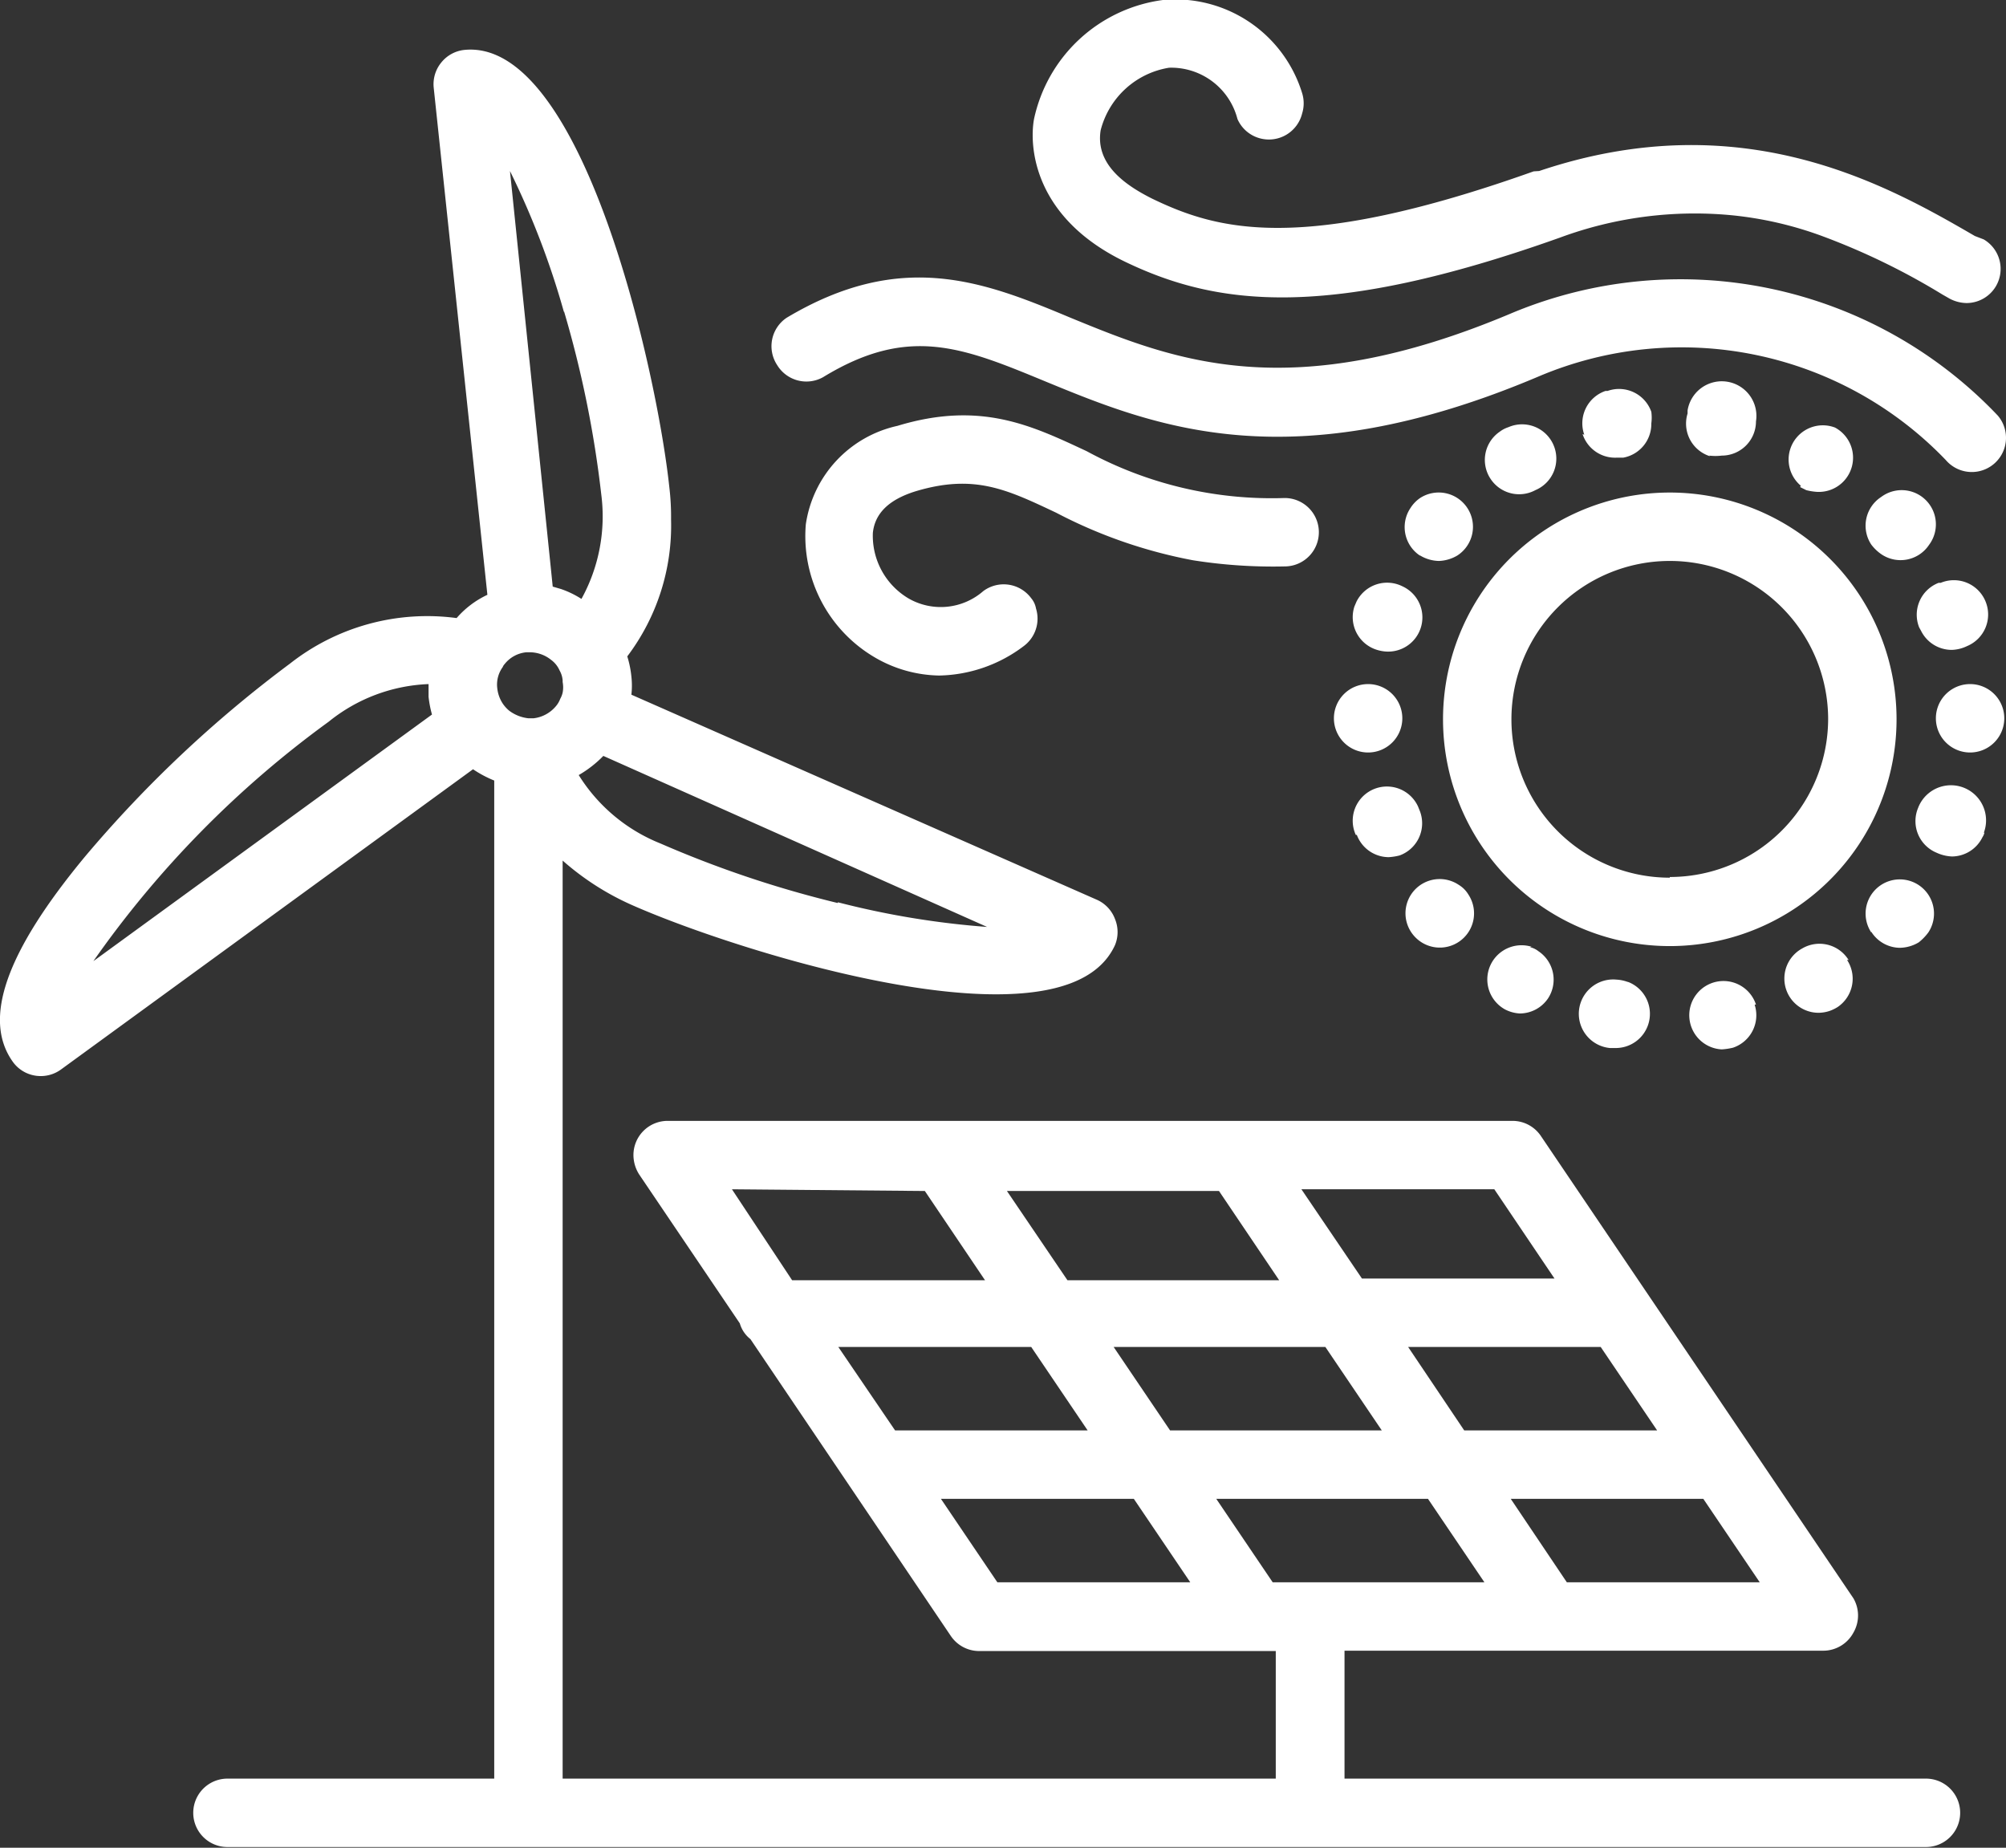 <svg xmlns="http://www.w3.org/2000/svg" viewBox="0 0 58.65 54.02"><rect x="0" y="0" width="58.65" height="54.02" fill="#333333" stroke="none"/><defs><style>.cls-1{fill:#fff;}</style></defs><g id="Layer_2" data-name="Layer 2"><g id="Layer_1-2" data-name="Layer 1"><path id="be0e0c62-4f4a-48fa-a4b3-6b4eb5c26d53" class="cls-1" d="M56.31,52h-17V48.26h14a1,1,0,0,0,.88-.53,1,1,0,0,0,0-1L45.05,33.21a1,1,0,0,0-.83-.44H19.52a1,1,0,0,0-1,1,1.06,1.06,0,0,0,.17.57l2.94,4.35h0a.9.9,0,0,0,.31.46h0l5.86,8.68a1,1,0,0,0,.83.44H37.3V52H16.45V25.16a7.87,7.87,0,0,0,2.05,1.31c2.11.93,7.14,2.6,10.62,2.6,1.69,0,3-.39,3.48-1.44a1,1,0,0,0,0-.76,1,1,0,0,0-.52-.56l-13.62-6a2.35,2.35,0,0,0,0-.53,2.94,2.94,0,0,0-.12-.59,6.34,6.34,0,0,0,1.28-4,7.3,7.3,0,0,0-.05-.94c-.36-3.4-2.54-13.15-6-12.79a1,1,0,0,0-.67.37,1,1,0,0,0-.22.73l1.57,14.83a2.71,2.71,0,0,0-.9.68A6.49,6.49,0,0,0,8.48,19.4a35.66,35.66,0,0,0-6,5.65c-2.31,2.79-3,4.75-2.1,6a1,1,0,0,0,.81.41,1,1,0,0,0,.59-.19l12.05-8.78a3.34,3.34,0,0,0,.62.33V52H6.65a1,1,0,1,0,0,2H56.31a1,1,0,0,0,0-2ZM2.73,28.1a29.69,29.69,0,0,1,6.88-7A4.94,4.94,0,0,1,12.53,20v.37a3.18,3.18,0,0,0,.1.52Zm13.76-19a31.45,31.45,0,0,1,1.09,5.36A5,5,0,0,1,17,17.51a2.77,2.77,0,0,0-.6-.29l-.24-.07-.06-.59L14.91,5a23.94,23.94,0,0,1,1.58,4.13Zm8,17.3a31.53,31.53,0,0,1-5.18-1.74,5,5,0,0,1-2.39-2,3.31,3.31,0,0,0,.72-.56l11.22,5a24.8,24.8,0,0,1-4.36-.72ZM15.6,21h-.15a1.14,1.14,0,0,1-.56-.22,1,1,0,0,1-.17-.18,1,1,0,0,1-.18-.47.87.87,0,0,1,.16-.63.22.22,0,0,1,.05-.08.92.92,0,0,1,.64-.35h.11a1,1,0,0,1,.61.22.76.76,0,0,1,.25.31.7.7,0,0,1,.09.29,0,0,0,0,1,0,.05.81.81,0,0,1,0,.31.67.67,0,0,1-.07.18.71.71,0,0,1-.13.22A1,1,0,0,1,15.6,21ZM29.16,46.26l-1.65-2.44h5.64l1.65,2.44Zm-4.65-6.88h5.64l1.65,2.44H26.17Zm19.18-4.61,1.76,2.61H39.82l-1.77-2.61ZM37.21,46.26l-1.65-2.44h6.19l1.65,2.44Zm-3-4.44-1.65-2.44h6.19l1.65,2.44Zm11.6,4.44-1.64-2.44H49.8l1.65,2.44Zm-3-4.44-1.64-2.44H46.8l1.65,2.44Zm-7.17-7,1.76,2.61H31.21l-1.77-2.61Zm-8.6,0,1.76,2.61H23.16L21.4,34.77ZM30.23,3.49A4.45,4.45,0,0,1,34,0a3.88,3.88,0,0,1,4.07,2.72,1,1,0,0,1,0,.6,1,1,0,0,1-1.21.73,1,1,0,0,1-.68-.57,2,2,0,0,0-2-1.5,2.47,2.47,0,0,0-2,1.83c-.16,1,.73,1.61,1.51,2,1.91.92,4.35,1.62,11.15-.8L45,5c5.94-2,10.19.42,12.74,1.9L58,7a1,1,0,0,1,.36,1.36,1,1,0,0,1-.86.5,1.09,1.09,0,0,1-.5-.13l-.21-.12A20.16,20.16,0,0,0,53.27,6.9a10.67,10.67,0,0,0-2.67-.61,11.37,11.37,0,0,0-5,.66c-6.77,2.41-10,2-12.69.71S30.09,4.29,30.23,3.49Zm-7.51,7.18A1,1,0,0,1,23,9.29c3.35-2,5.75-1.07,8.3,0,3,1.23,6.39,2.62,12.91-.14a12.79,12.79,0,0,1,14.2,3,1,1,0,0,1-1.52,1.3h0A10.7,10.7,0,0,0,45,11c-7.28,3.09-11.26,1.46-14.44.15-2.42-1-4-1.65-6.5-.12A1,1,0,0,1,22.72,10.67Zm2.8,4.91a2.13,2.13,0,0,0,1.05,1.92,1.89,1.89,0,0,0,2.18-.22,1,1,0,0,1,1.4.21h0a.64.64,0,0,1,.14.3,1,1,0,0,1-.36,1.1,4.22,4.22,0,0,1-2.47.86,3.84,3.84,0,0,1-1.9-.54,4.11,4.11,0,0,1-2-3.88,3.46,3.46,0,0,1,2.68-2.88c2.44-.74,3.94,0,5.53.74a11.33,11.33,0,0,0,5.79,1.37h0a1,1,0,0,1,0,2,15,15,0,0,1-2.68-.18,14.29,14.29,0,0,1-4-1.39c-1.44-.68-2.39-1.14-4.1-.63C26,14.6,25.58,15,25.52,15.58Zm23.3-1.18A6.63,6.63,0,1,0,55.45,21h0A6.63,6.63,0,0,0,48.82,14.4Zm0,11.26A4.63,4.63,0,1,1,53.45,21a4.63,4.63,0,0,1-4.63,4.64ZM41,17.14a1,1,0,0,1-.45,1.91,1.13,1.13,0,0,1-.32-.06,1,1,0,0,1-.63-1.26l.06-.14A1,1,0,0,1,41,17.14Zm.51-.9a1,1,0,0,1-.27-1.39h0a1,1,0,0,1,.28-.29,1,1,0,0,1,1.38.29,1,1,0,0,1-.29,1.39,1.13,1.13,0,0,1-.54.16,1.1,1.1,0,0,1-.55-.16Zm3.22,11.45a.64.64,0,0,1,.25.12,1,1,0,0,1,.28,1.38h0a1,1,0,0,1-.83.44,1.06,1.06,0,0,1-.43-.12,1,1,0,0,1,.78-1.83ZM40,20a1,1,0,1,1-1,1h0A1,1,0,0,1,40,20Zm7.58,8.7a1,1,0,0,1,.6,1.28,1,1,0,0,1-.92.66h-.19a1,1,0,0,1,.19-2,1.11,1.11,0,0,1,.36.08ZM54,28.06a1,1,0,0,1-.27,1.38h0a1.15,1.15,0,0,1-.25.12,1.06,1.06,0,0,1-.31.05,1,1,0,0,1-1-1,1,1,0,0,1,.52-.88,1,1,0,0,1,1.36.34ZM51.3,29.37a1,1,0,0,1-.63,1.26,1.88,1.88,0,0,1-.33.05,1,1,0,1,1,1-1.31Zm-9.95-2a1,1,0,0,1,1.3-1.5.83.83,0,0,1,.28.28,1,1,0,0,1-.27,1.38h0A1,1,0,0,1,41.35,27.37Zm13.36-.11a1,1,0,1,1,1.67,0,1.53,1.53,0,0,1-.28.29,1.1,1.1,0,0,1-.56.16,1,1,0,0,1-.83-.47Zm1.4-8.92a1,1,0,0,1,.57-1.3l.06,0a1,1,0,0,1,1.31.54,1,1,0,0,1-.54,1.31,1.1,1.1,0,0,1-.44.11,1,1,0,0,1-.9-.55Zm1.91,6a.42.42,0,0,1-.06.14,1,1,0,0,1-.89.56,1.19,1.19,0,0,1-.45-.11,1,1,0,0,1-.54-1.31,1,1,0,0,1,1.92.73Zm-18.38.07a1,1,0,1,1,1.82-.83l.06.15a1,1,0,0,1-.6,1.28h0a1.64,1.64,0,0,1-.32.05,1,1,0,0,1-.93-.65ZM58.6,21h0a1,1,0,1,1-2,0h0a1,1,0,0,1,2,0ZM55,16.2a1.28,1.28,0,0,1-.29-.28A1,1,0,0,1,55,14.53h0a1,1,0,0,1,1.4,1.4,1,1,0,0,1-1.4.27Zm-2.35-2a1,1,0,0,1-.12-1.41,1,1,0,0,1,1.12-.29,1,1,0,0,1-.53,1.88,1.67,1.67,0,0,1-.31-.05l-.18-.09ZM43.58,14a1,1,0,0,1,.27-1.38.85.85,0,0,1,.25-.13,1,1,0,0,1,1.32.52,1,1,0,0,1-.53,1.32h0a1,1,0,0,1-.48.12A1,1,0,0,1,43.58,14Zm2.74-1.29a1,1,0,0,1,.62-1.28H47a1,1,0,0,1,1.28.61,1.27,1.27,0,0,1,0,.34,1,1,0,0,1-.82,1h-.19a1,1,0,0,1-1-.69Zm3.68.63a1,1,0,0,1-.66-1.25l0-.09a1,1,0,0,1,2,.32,1,1,0,0,1-1,1,1.53,1.53,0,0,1-.37,0Z"/></g></g></svg>